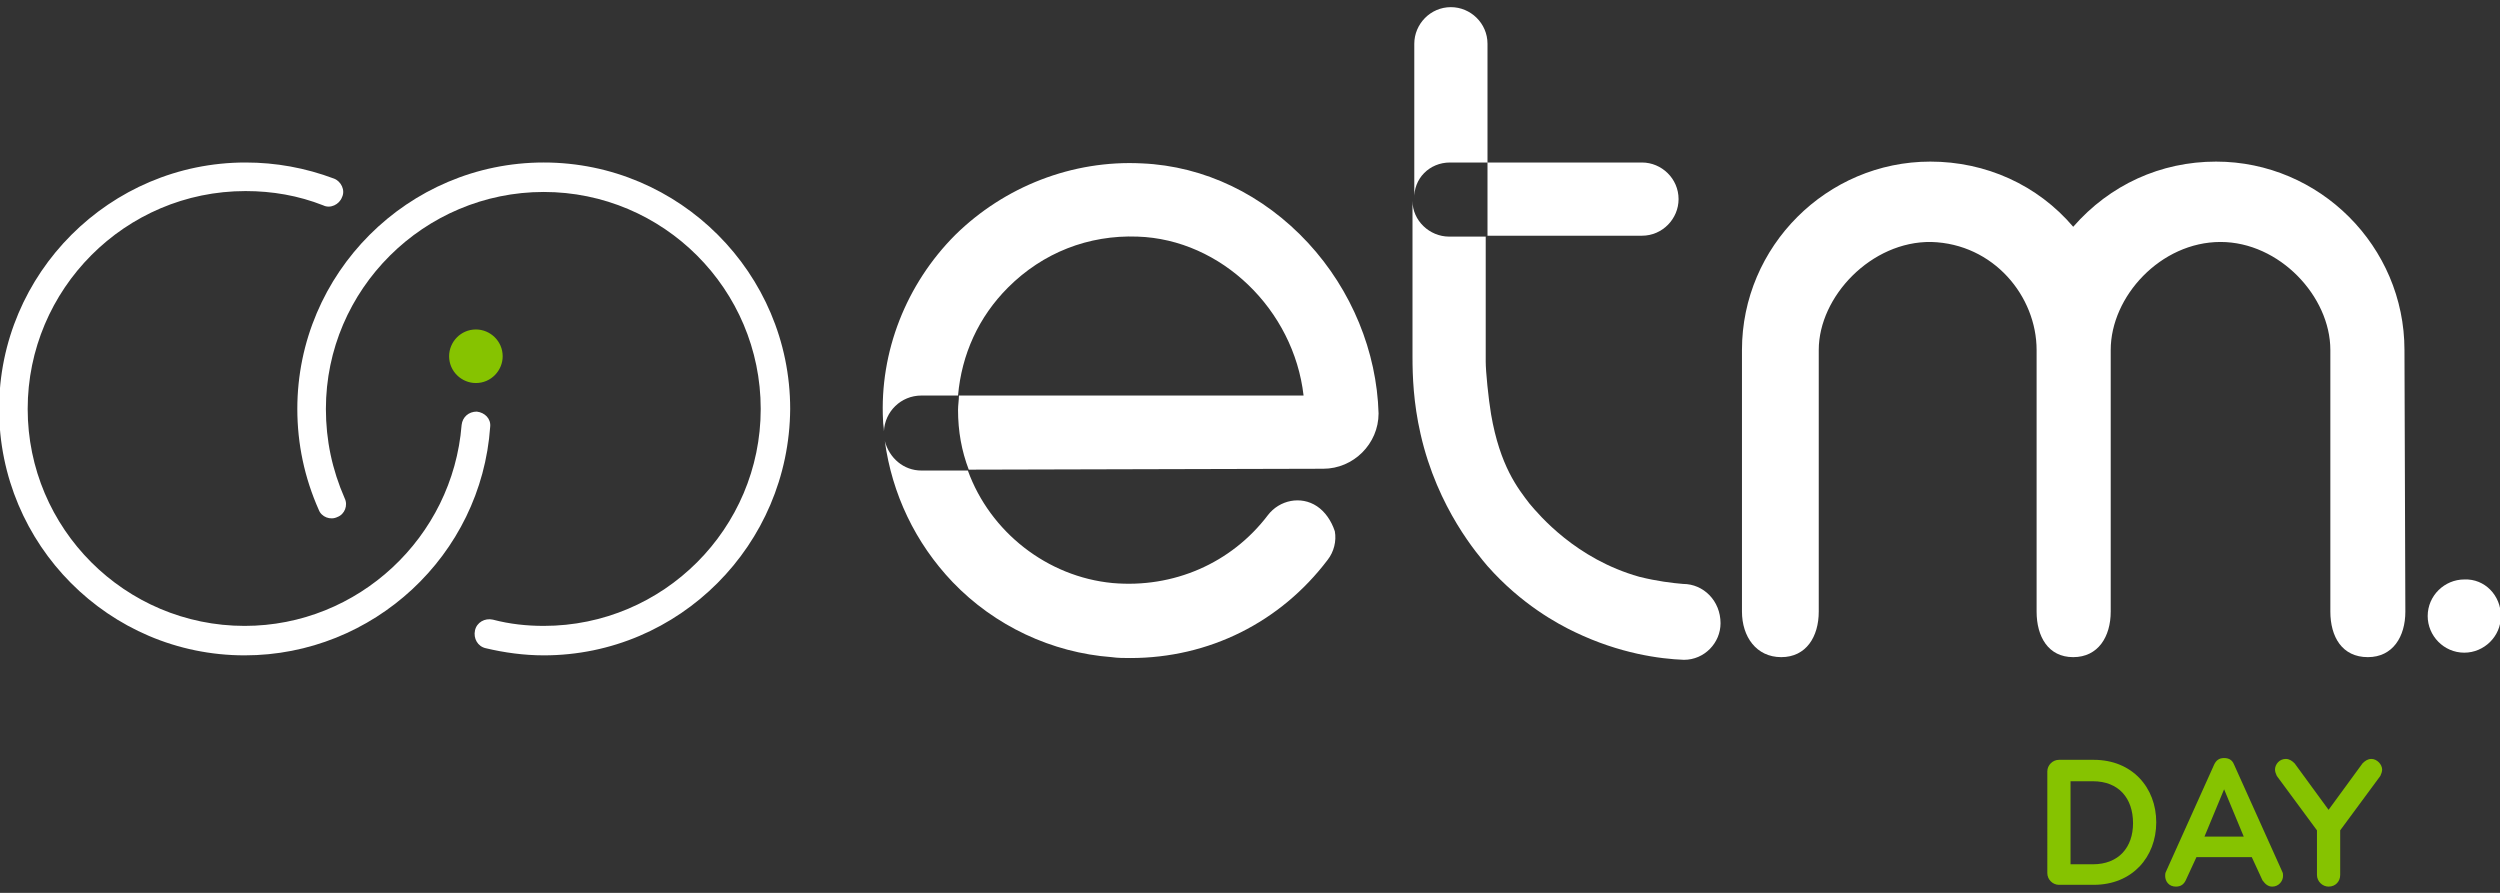 <?xml version="1.0" encoding="utf-8"?>
<!-- Generator: Adobe Illustrator 24.1.1, SVG Export Plug-In . SVG Version: 6.00 Build 0)  -->
<svg version="1.1" id="Layer_1" xmlns="http://www.w3.org/2000/svg" xmlns:xlink="http://www.w3.org/1999/xlink" x="0px" y="0px"
	 viewBox="0 0 280 100" style="enable-background:new 0 0 280 100;" xml:space="preserve">
<rect x="0" y="0" width="280" height="100" fill="#333333" stroke="none"/>
<style type="text/css">
	.st0{fill:#FFFFFF;}
	.st1{fill:#86C300;}
</style>
<g>
	<path class="st0" d="M60.9,73.4c-2.2,0-4.4-0.3-6.5-0.8c-0.9-0.2-1.4-1.1-1.2-2c0.2-0.9,1.1-1.4,2-1.2c1.9,0.5,3.8,0.7,5.7,0.7
		c13.4,0,24.3-10.9,24.3-24.3c0-13.4-10.9-24.3-24.3-24.3S36.5,32.4,36.5,45.8c0,3.5,0.7,6.8,2.1,10c0.4,0.8,0,1.8-0.8,2.1
		c-0.8,0.4-1.8,0-2.1-0.8c-1.6-3.6-2.4-7.4-2.4-11.3c0-15.2,12.4-27.6,27.6-27.6c15.2,0,27.6,12.4,27.6,27.6
		C88.4,61,76.1,73.4,60.9,73.4"/>
	<path class="st0" d="M27.4,73.4C12.2,73.4-0.1,61-0.1,45.8c0-15.2,12.4-27.6,27.6-27.6c3.4,0,6.7,0.6,9.9,1.8
		c0.8,0.3,1.3,1.3,0.9,2.1c-0.3,0.8-1.3,1.3-2.1,0.9c-2.8-1.1-5.7-1.6-8.7-1.6C14,21.4,3.1,32.4,3.1,45.8
		c0,13.4,10.9,24.3,24.3,24.3c12.7,0,23.3-9.9,24.3-22.5c0.1-0.9,0.8-1.5,1.7-1.5c0.9,0.1,1.6,0.8,1.5,1.7
		C53.9,62.2,41.8,73.4,27.4,73.4"/>
	<path class="st0" d="M280.1,69c0,2.3-1.9,4.1-4.1,4.1c-2.3,0-4.1-1.9-4.1-4.1c0-2.3,1.9-4.1,4.1-4.1
		C278.3,64.8,280.1,66.7,280.1,69"/>
	<g>
		<path class="st0" d="M147.5,56.7c-1.8-1.2-4.2-0.7-5.5,1c-4.1,5.4-10.6,8.2-17.4,7.6c-7.3-0.7-13.7-5.7-16.2-12.6h-5.2
			c-2,0-3.6-1.4-4.1-3.3c0.8,5.9,3.4,11.4,7.6,15.8c4.7,4.9,11.1,7.9,17.8,8.4c0.7,0.1,1.4,0.1,2.1,0.1c8.8,0,16.8-4,22.1-11
			c0.7-0.9,1-2.1,0.8-3.2C149.1,58.3,148.4,57.3,147.5,56.7z"/>
		<path class="st0" d="M146.5,27.2c-5-5.4-11.6-8.6-18.6-8.9c-7.8-0.4-15.4,2.6-20.9,8c-5.5,5.5-8.5,13.1-8.1,20.8
			c0,0.4,0.1,0.8,0.1,1.2c0.1-2.2,1.9-4,4.2-4h4.1c0.4-4.6,2.3-8.8,5.6-12.1c3.9-3.9,9-5.9,14.5-5.7c9.4,0.3,17.5,8.2,18.6,17.8h-37
			c0,0-0.1,0-0.1,0v0h-1.5c0,0.5-0.1,1.1-0.1,1.6c0,2.4,0.4,4.6,1.2,6.7h0c0.2,0,0.3,0,0.5,0l39.2-0.1c3.4,0,6.2-2.8,6.2-6.2
			C154.2,39.4,151.4,32.5,146.5,27.2z"/>
	</g>
	<path class="st0" d="M269.3,39.2c0-11.6-9.5-21.1-21.1-21.1c-6.2,0-11.9,2.6-16,7.3c-4-4.7-9.8-7.3-16-7.3
		c-11.6,0-21.1,9.5-21.1,21.1v29.3c0,2.8,1.6,5.1,4.4,5.1s4.2-2.3,4.2-5.1V39.2c0-6,5.9-12.2,12.6-12.1c7,0.2,11.8,6.1,11.8,12.1
		v29.3c0,2.8,1.3,5.1,4.1,5.1s4.2-2.3,4.2-5.1l0-29.3c0-6,5.6-12.1,12.3-12.1c6.6,0,12.3,6.1,12.3,12.1l0,29.3
		c0,2.8,1.3,5.1,4.2,5.1c2.8,0,4.2-2.3,4.2-5.1L269.3,39.2L269.3,39.2z"/>
	<g>
		<path class="st0" d="M162.4,18.2l4.2,0l0,8.2h17.3c2.3,0,4.1-1.9,4.1-4.1c0-2.3-1.9-4.1-4.1-4.1h-17.3c0-4.9,0-8.4,0-13.3
			c0,0,0,0,0,0c0-2.3-1.9-4.1-4.1-4.1c-2.3,0-4.1,1.9-4.1,4.1c0,5.8,0,11.6,0,17.4C158.3,20,160.1,18.2,162.4,18.2z"/>
		<path class="st0" d="M188.5,65.4L188.5,65.4c-1.2-0.1-2.9-0.3-4.9-0.8c-7.1-2-11.2-6.9-12.3-8.2c-1.3-1.7-3.3-4.2-4.3-10
			c-0.3-1.8-0.6-4.8-0.6-5.9c0-4.2,0-9.8,0-14v0h-4.1c-2.2,0-4.1-1.8-4.1-4c0,5.8,0,11.6,0,17.5c0,2.1,0.1,5.1,0.9,8.6
			c1.9,8.4,6.5,13.6,7.5,14.8c3.8,4.3,7.9,6.5,9.8,7.4c5,2.4,9.5,3,12.2,3.1h0c2.3,0,4.1-1.9,4.1-4.1
			C192.7,67.3,190.8,65.4,188.5,65.4z"/>
	</g>
	<path class="st1" d="M56.3,39.9c0,1.6-1.3,3-3,3c-1.6,0-3-1.3-3-3c0-1.6,1.3-3,3-3C54.9,36.9,56.3,38.2,56.3,39.9"/>
	<g>
		<path class="st1" d="M234.5,99.1h-3.9c-0.7,0-1.3-0.6-1.3-1.3V86.4c0-0.7,0.6-1.3,1.3-1.3h3.9c4.3,0,7,3.1,7,7
			S238.8,99.1,234.5,99.1z M234.4,87.5h-2.5v9.3h2.5c2.9,0,4.5-1.9,4.5-4.6C238.9,89.4,237.3,87.5,234.4,87.5z"/>
		<path class="st1" d="M252.2,96H246l-1.2,2.6c-0.2,0.4-0.5,0.7-1.1,0.7c-0.8,0-1.2-0.6-1.2-1.2c0-0.2,0-0.3,0.1-0.5l5.4-12
			c0.2-0.4,0.5-0.7,1.1-0.7c0.5,0,0.9,0.2,1.1,0.7l5.4,12c0.1,0.2,0.1,0.3,0.1,0.5c0,0.6-0.5,1.2-1.2,1.2c-0.5,0-0.8-0.3-1.1-0.7
			L252.2,96z M249.1,88.4l-2.2,5.3h4.4L249.1,88.4z"/>
		<path class="st1" d="M260.8,99.3c-0.7,0-1.3-0.6-1.3-1.3v-5l-4.5-6.1c-0.1-0.2-0.2-0.5-0.2-0.7c0-0.6,0.5-1.2,1.2-1.2
			c0.4,0,0.7,0.2,1,0.5l3.8,5.2l3.8-5.2c0.3-0.3,0.6-0.5,1-0.5c0.6,0,1.2,0.6,1.2,1.2c0,0.2-0.1,0.5-0.2,0.7l-4.5,6.1v5
			C262.1,98.7,261.6,99.3,260.8,99.3z"/>
	</g>
</g>
</svg>
